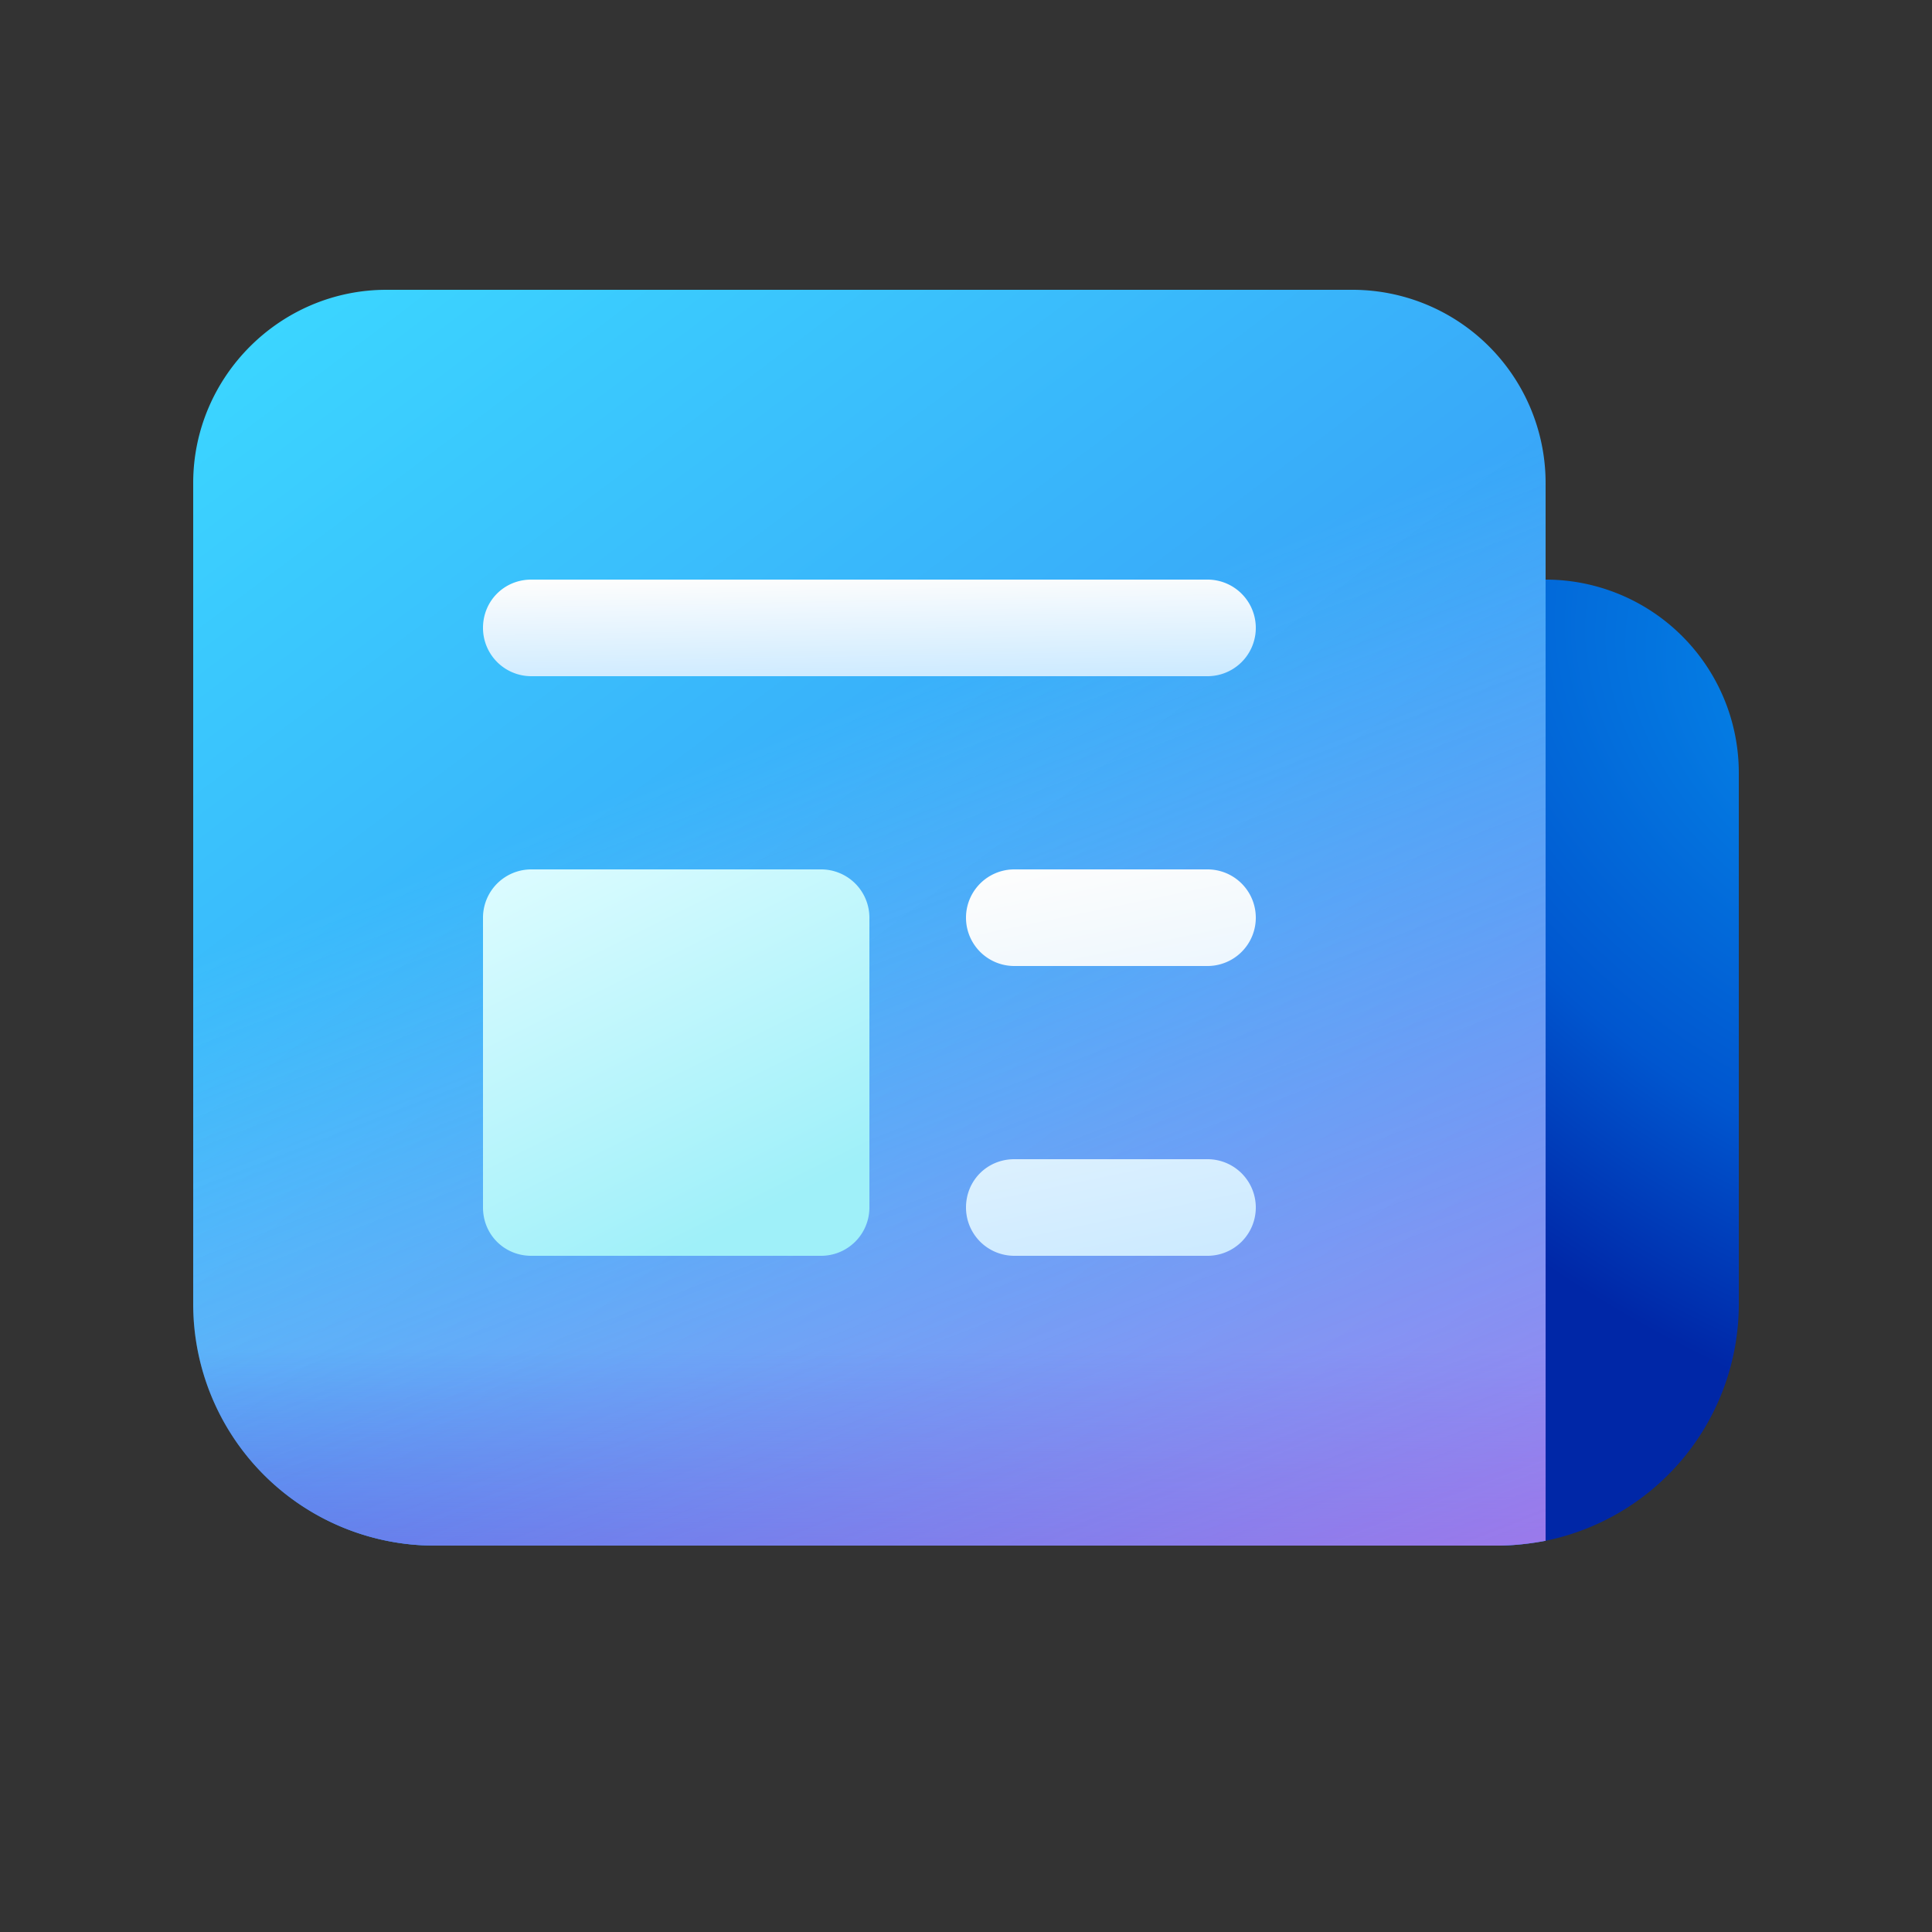 <svg width="20" height="20" viewBox="0 0 20 20" xmlns="http://www.w3.org/2000/svg"><rect x="0" y="0" width="20" height="20" fill="#333333" stroke="none"/><path d="M16 6a2 2 0 0 1 2 2v5.5a2.5 2.5 0 0 1-2 2.45l-.5.05V6h.5Z" fill="url(#paint0_radial_72095_8900)"/><path d="M2 5c0-1.1.9-2 2-2h10a2 2 0 0 1 2 2v10.95c-.16.03-.33.05-.5.05h-11A2.5 2.5 0 0 1 2 13.5V5Z" fill="url(#paint1_linear_72095_8900)"/><path d="M2 5c0-1.1.9-2 2-2h10a2 2 0 0 1 2 2v10.95c-.16.03-.33.05-.5.05h-11A2.5 2.5 0 0 1 2 13.5V5Z" fill="url(#paint2_linear_72095_8900)"/><path d="M2 5c0-1.1.9-2 2-2h10a2 2 0 0 1 2 2v10.95c-.16.03-.33.05-.5.05h-11A2.5 2.5 0 0 1 2 13.5V5Z" fill="url(#paint3_linear_72095_8900)"/><path d="M5.5 9a.5.5 0 0 0-.5.5v3c0 .28.22.5.5.5h3a.5.5 0 0 0 .5-.5v-3a.5.5 0 0 0-.5-.5h-3Z" fill="url(#paint4_linear_72095_8900)"/><path d="M10.5 9a.5.5 0 0 0 0 1h2a.5.5 0 0 0 0-1h-2Zm-.5 3.5c0-.28.22-.5.5-.5h2a.5.5 0 0 1 0 1h-2a.5.5 0 0 1-.5-.5Z" fill="url(#paint5_linear_72095_8900)"/><path d="M5 6.5c0-.28.22-.5.5-.5h7a.5.5 0 0 1 0 1h-7a.5.5 0 0 1-.5-.5Z" fill="url(#paint6_linear_72095_8900)"/><defs><linearGradient id="paint1_linear_72095_8900" x1="6" y1="1" x2="16.58" y2="15.05" gradientUnits="userSpaceOnUse"><stop stop-color="#3BD5FF"/><stop offset="1" stop-color="#367AF2"/></linearGradient><linearGradient id="paint2_linear_72095_8900" x1="10" y1="13.5" x2="10" y2="16" gradientUnits="userSpaceOnUse"><stop offset=".18" stop-color="#2764E7" stop-opacity="0"/><stop offset="1" stop-color="#2764E7"/></linearGradient><linearGradient id="paint3_linear_72095_8900" x1="9.5" y1="7" x2="14.4" y2="19.65" gradientUnits="userSpaceOnUse"><stop stop-color="#DCF8FF" stop-opacity="0"/><stop offset="1" stop-color="#FF6CE8" stop-opacity=".7"/></linearGradient><linearGradient id="paint4_linear_72095_8900" x1="5.38" y1="8.8" x2="7.38" y2="12.81" gradientUnits="userSpaceOnUse"><stop stop-color="#DEFCFF"/><stop offset="1" stop-color="#9FF0F9"/></linearGradient><linearGradient id="paint5_linear_72095_8900" x1="10.26" y1="9.07" x2="11.13" y2="13.28" gradientUnits="userSpaceOnUse"><stop stop-color="#FDFDFD"/><stop offset="1" stop-color="#CCEAFF"/></linearGradient><linearGradient id="paint6_linear_72095_8900" x1="5.7" y1="6.02" x2="5.72" y2="7.11" gradientUnits="userSpaceOnUse"><stop stop-color="#FDFDFD"/><stop offset="1" stop-color="#CCEAFF"/></linearGradient><radialGradient id="paint0_radial_72095_8900" cx="0" cy="0" r="1" gradientUnits="userSpaceOnUse" gradientTransform="rotate(126.03 7.84 8.71) scale(6.801 9.86)"><stop stop-color="#068BEB"/><stop offset=".62" stop-color="#0056CF"/><stop offset=".97" stop-color="#0027A7"/></radialGradient></defs></svg>